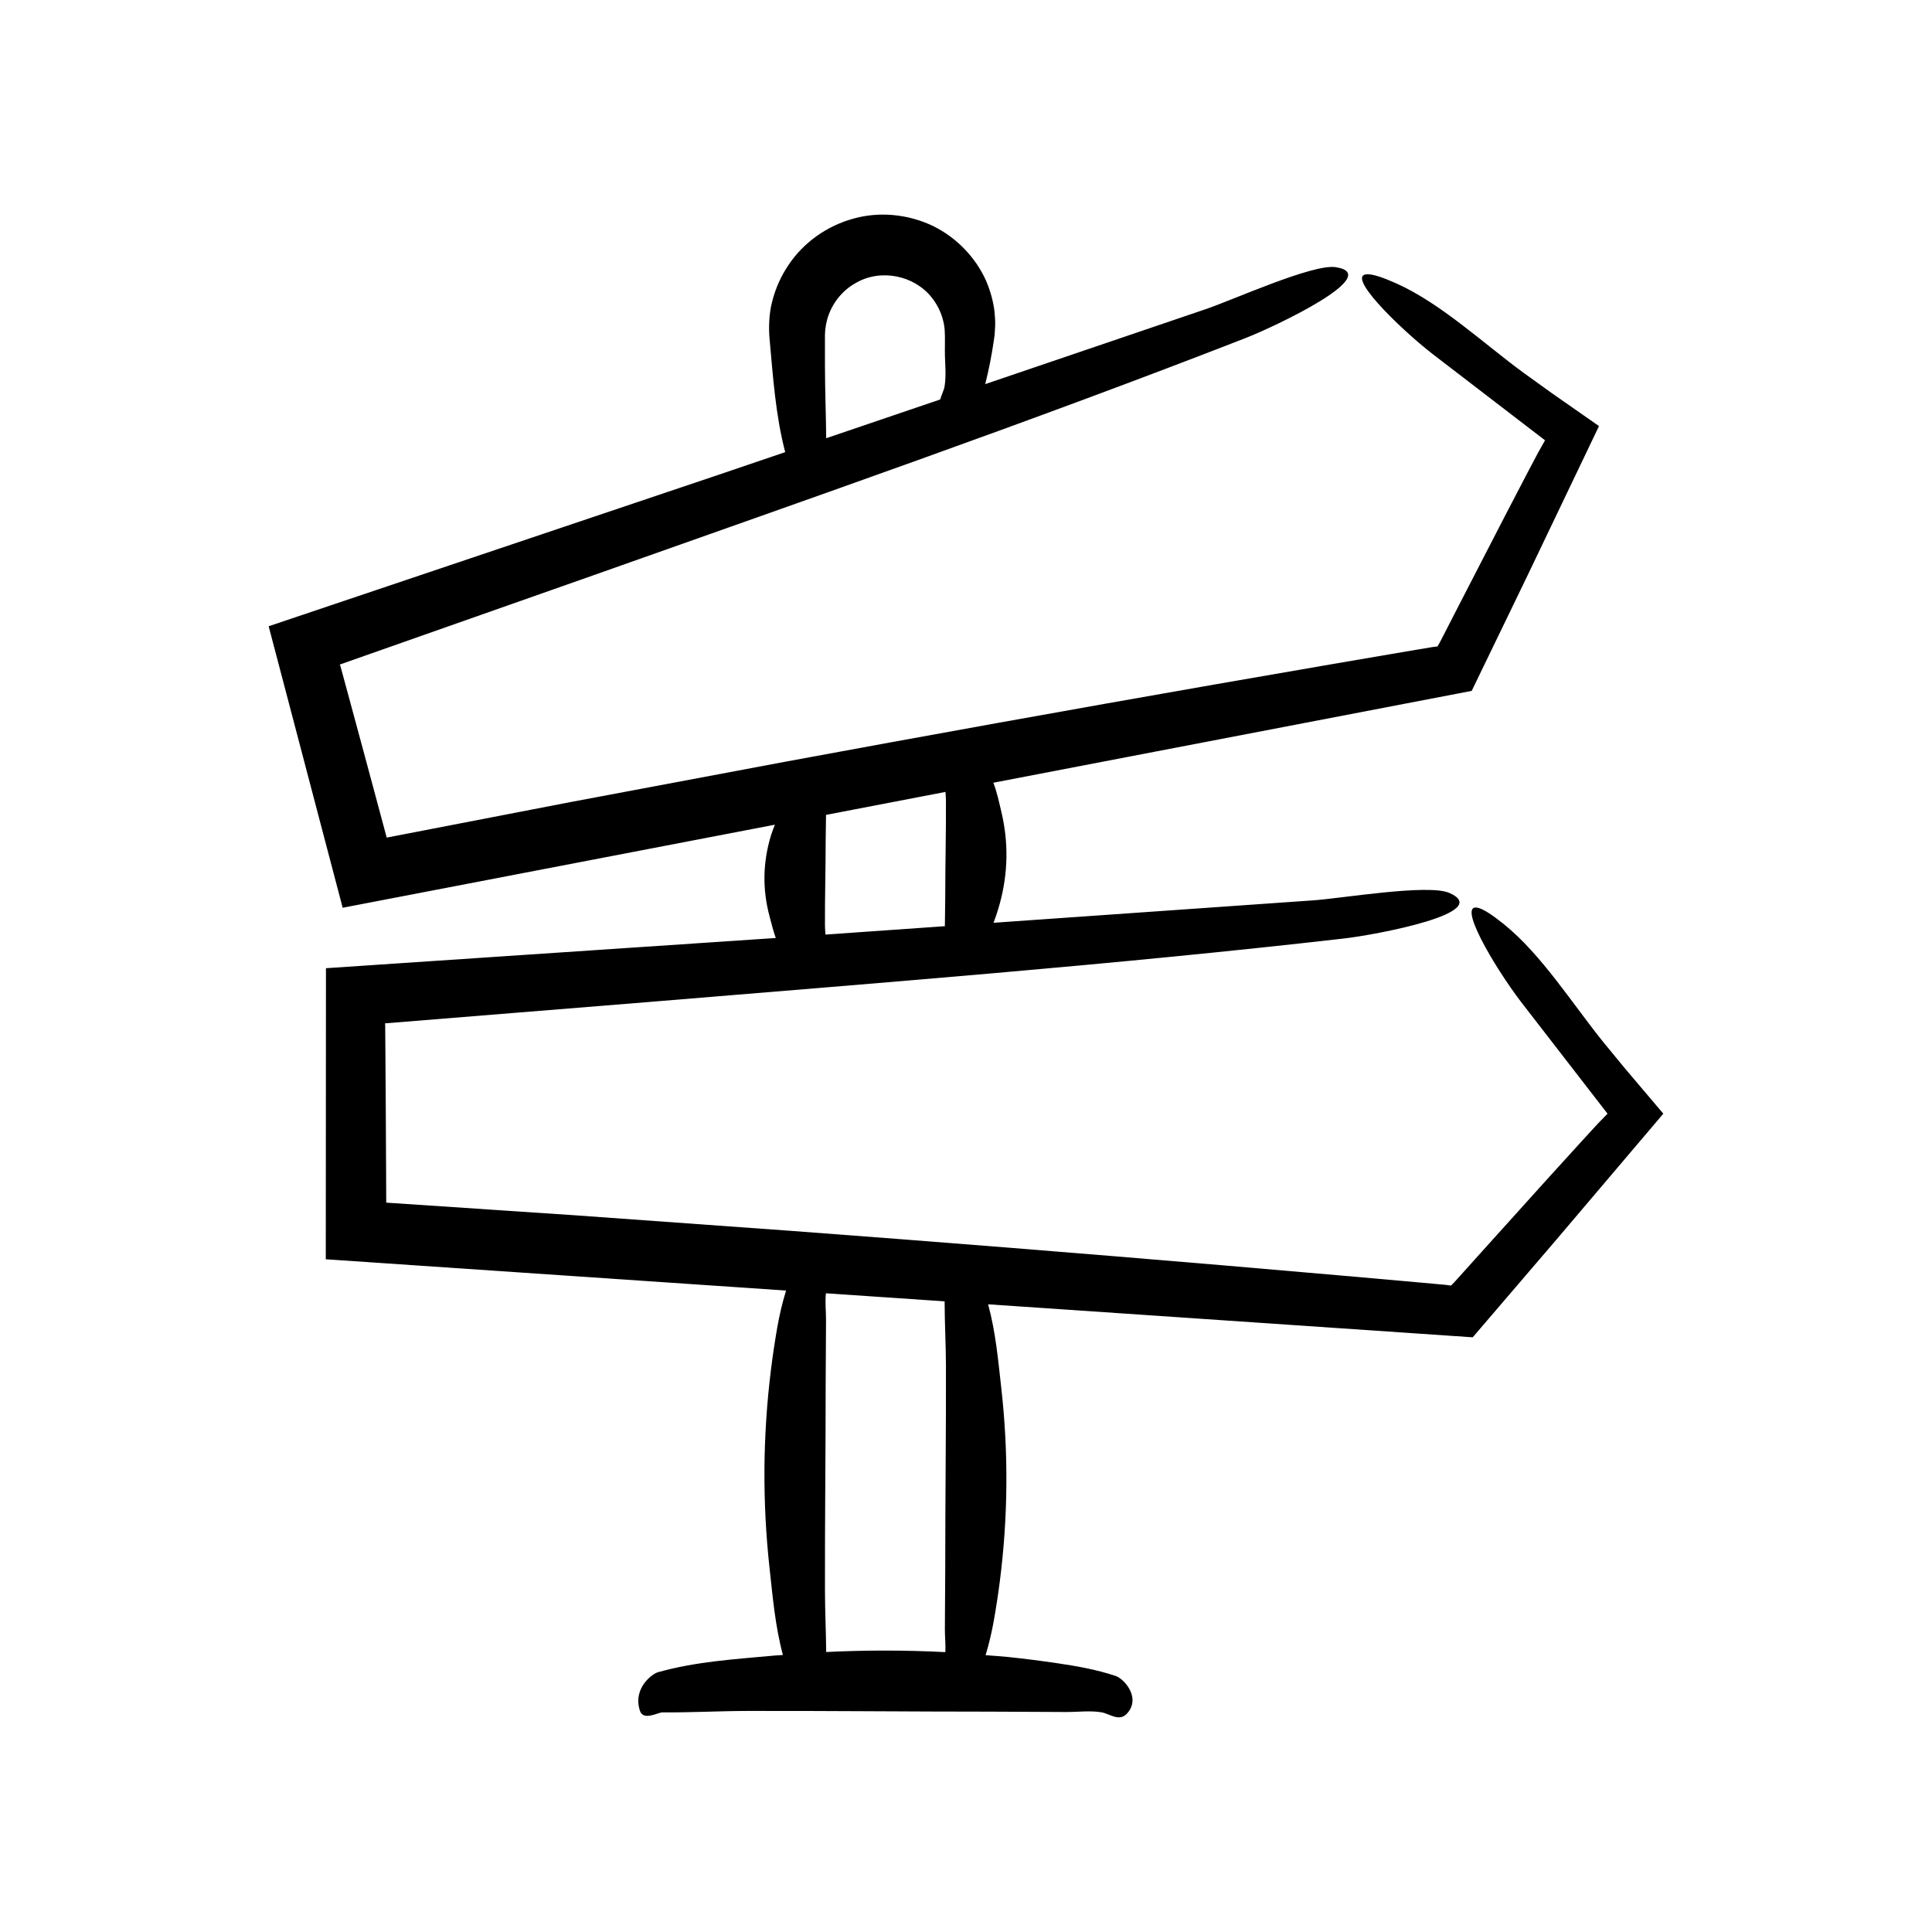 <?xml version="1.0" encoding="UTF-8"?>
<!-- Uploaded to: SVG Repo, www.svgrepo.com, Generator: SVG Repo Mixer Tools -->
<svg fill="#000000" width="800px" height="800px" version="1.1" viewBox="144 144 512 512" xmlns="http://www.w3.org/2000/svg">
 <path d="m574.85 427.41-5.769-7.012c-8.219-10.145-16.449-23.297-26.438-31.398-3.102-2.512-5.238-3.863-6.613-4.32-6.547-2.188 4.129 15.754 10.984 24.734 7.637 9.871 15.289 19.762 22.996 29.723l-2.559 2.637-4.133 4.496-8.875 9.758-17.699 19.625-5.059 5.633-2.25 2.492-0.898 0.914-1.328-0.18-3.57-0.328-7.836-0.703-15.672-1.387-31.355-2.711c-38.387-3.262-76.809-6.328-115.25-9.199l-57.672-4.156-49.473-3.309-0.027-0.043-0.031-7.629-0.082-15.914-0.105-15.91-0.059-7.637-0.066-0.383c23.035-1.863 46.055-3.727 69.07-5.59 61.551-5.109 123.96-9.902 185.11-16.902 8.309-0.953 39.961-6.832 27.867-12.082-5.641-2.445-28.684 1.492-36.141 1.984l-84.637 5.938c0.02-0.051 0.051-0.105 0.07-0.156 0.637-1.691 1.184-3.383 1.641-5.078 2.172-8.062 2.297-16.137 0.371-24.199-0.609-2.551-1.129-5.121-2.117-7.684l35.477-6.816 91.293-17.523 14.773-30.539c6.289-13.145 12.648-26.441 18.961-39.637-4.219-2.945-8.422-5.879-12.609-8.801l-7.367-5.309c-10.535-7.715-21.844-18.336-33.566-23.625-3.637-1.641-6.051-2.398-7.496-2.492-6.891-0.445 8.008 14.18 16.926 21.117 9.902 7.598 19.824 15.215 29.812 22.883l-1.805 3.203-2.852 5.402-6.094 11.699-12.113 23.488-3.457 6.738-1.539 2.984-0.637 1.113-1.332 0.164-3.535 0.59-7.754 1.316-15.508 2.652-31.012 5.371c-37.953 6.629-75.883 13.453-113.79 20.473l-56.828 10.676-48.684 9.41-0.039-0.035-1.977-7.367-4.133-15.367-4.156-15.359-2.004-7.371-0.16-0.352c21.797-7.672 43.586-15.34 65.367-23.008 58.215-20.625 117.34-41.168 174.69-63.52 7.793-3.039 36.898-16.793 23.867-18.785-6.078-0.93-27.355 8.754-34.441 11.129l-58.426 19.863c0.953-3.781 1.695-7.57 2.25-11.363l0.234-1.645 0.129-2.055c0.094-1.379-0.039-2.769-0.156-4.164-0.332-2.789-1.117-5.535-2.238-8.176-2.793-6.219-7.875-11.531-14.289-14.609-6.43-3.012-14.004-3.805-20.961-1.816-6.957 1.91-13.152 6.332-17.098 12.25-1.992 2.941-3.461 6.223-4.32 9.645-0.902 3.269-0.961 7.324-0.699 10.043 0.918 9.941 1.551 20.004 4.137 29.918l-17.469 5.934-119.42 40.207 19.613 74.602 114.54-22.012c-0.359 0.949-0.75 1.898-1.035 2.848-2.172 7.148-2.297 14.305-0.371 21.453 0.512 1.898 0.945 3.812 1.648 5.723l-119.21 8.008-0.047 77.137 121.98 8.289c-1.016 3.309-1.789 6.625-2.363 9.945-0.637 3.676-1.184 7.356-1.641 11.035-2.172 17.52-2.297 35.066-0.371 52.59 0.84 7.641 1.488 15.367 3.539 23.008-0.75 0.066-1.496 0.086-2.246 0.152-10.266 0.957-20.672 1.547-30.895 4.422-1.391 0.391-6.703 4.133-4.758 10.18 0.906 2.82 4.773 0.438 6.016 0.449 7.547 0.07 15.09-0.363 22.637-0.375 21.496-0.039 42.988 0.188 64.484 0.188 6.617 0.031 13.238 0.062 19.855 0.094 3.082 0.016 6.219-0.422 9.297 0.07 2.172 0.348 4.723 2.641 6.824 0.316 0.652-0.723 1.055-1.469 1.262-2.219 0.984-3.555-2.438-7.102-4.312-7.727-5.168-1.723-10.371-2.621-15.574-3.387-4.324-0.637-8.652-1.184-12.98-1.641-1.965-0.207-3.926-0.305-5.891-0.473 0.895-2.984 1.605-5.973 2.141-8.965 0.637-3.574 1.184-7.148 1.641-10.723 2.172-17.027 2.297-34.082 0.371-51.113-0.832-7.367-1.477-14.82-3.492-22.184l35.688 2.426 92.742 6.32 22.07-25.766c9.43-11.109 18.969-22.344 28.438-33.496-3.324-3.93-6.641-7.84-9.945-11.734zm-212.04-60.488c0.031-2.297 0.062-4.59 0.094-6.887 0-0.027-0.004-0.055-0.004-0.082l31.66-6.086c0.051 0.836 0.121 1.672 0.125 2.508 0.039 8.41-0.188 16.82-0.188 25.227-0.031 2.59-0.062 5.18-0.094 7.766 0 0.027 0.004 0.055 0.004 0.082l-31.652 2.223c-0.055-0.797-0.129-1.594-0.133-2.391-0.039-7.449 0.188-14.902 0.188-22.359zm0.824-139.56c1.289-3.488 3.871-6.566 7.152-8.363 6.516-3.828 15.418-2.086 20.113 3.824 1.43 1.793 2.469 3.871 3.019 6.062 0.309 1.086 0.438 2.219 0.469 3.352 0.07 1.105 0.004 3.184 0.016 4.727-0.016 3.109 0.422 6.273-0.07 9.379-0.176 1.109-0.848 2.32-1.168 3.519l-30.215 10.273c-0.059-6.387-0.316-12.773-0.328-19.16l-0.004-8.133c0.027-1.887 0.363-3.734 1.016-5.481zm30.879 354.47c-10.52-0.547-21.043-0.547-31.562-0.031-0.055-5.426-0.316-10.848-0.328-16.27-0.039-18.273 0.188-36.547 0.188-54.82 0.031-5.625 0.062-11.254 0.094-16.879 0.012-2.352-0.301-4.742-0.02-7.098l31.449 2.137c0.004 5.731 0.34 11.457 0.352 17.188 0.039 17.762-0.188 35.52-0.188 53.281l-0.094 16.406c-0.012 2.016 0.242 4.059 0.109 6.086z"/>
</svg>
